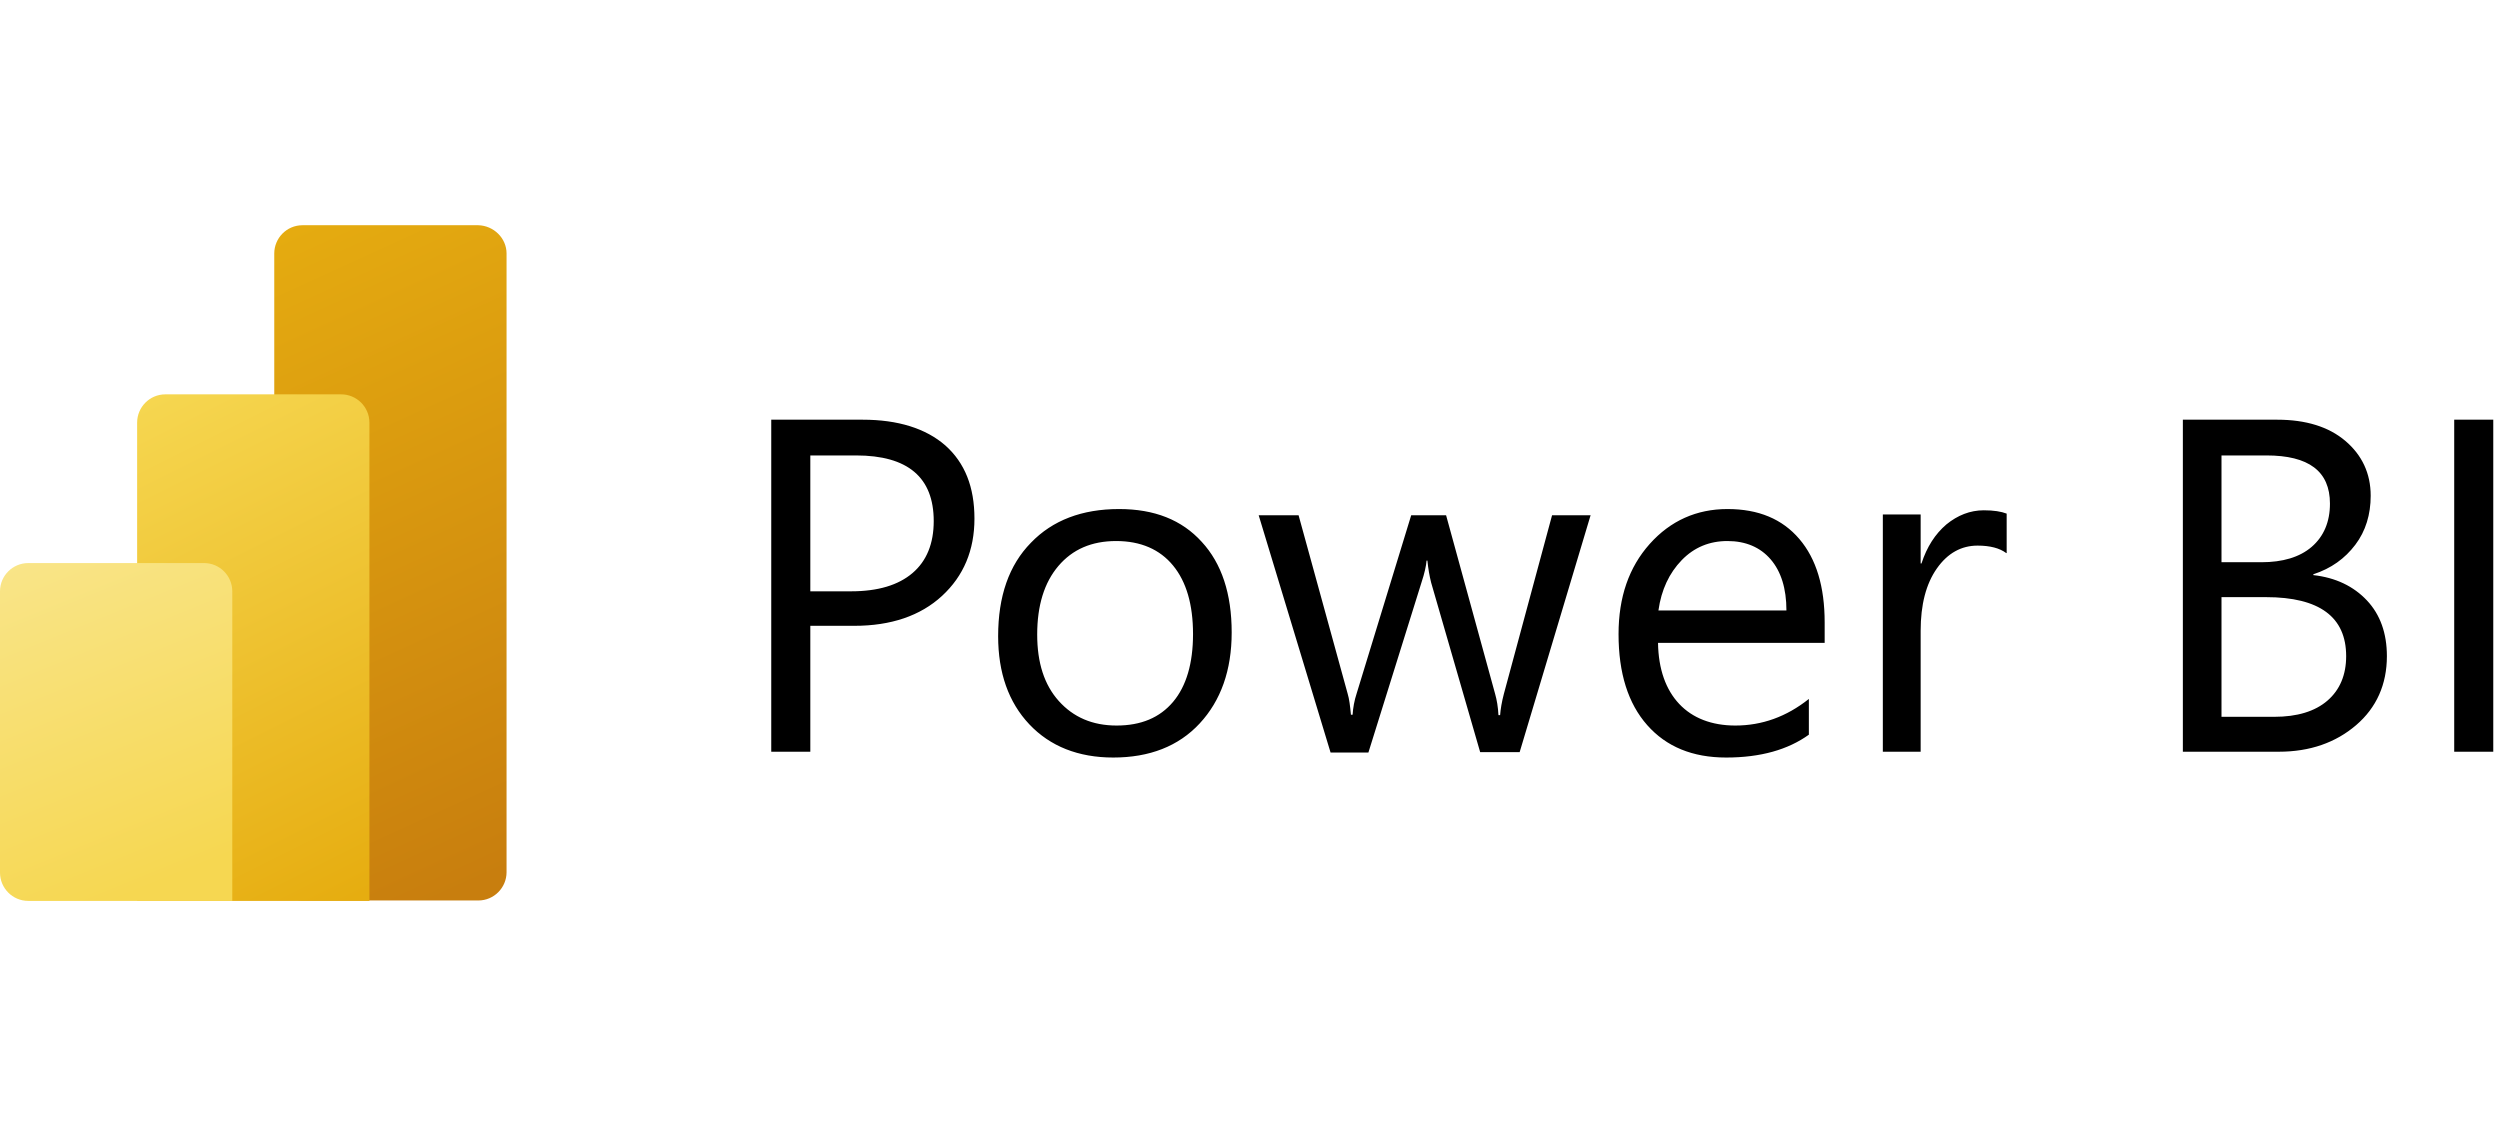 <?xml version="1.0" encoding="UTF-8"?>
<svg xmlns="http://www.w3.org/2000/svg" width="222" height="100" viewBox="0 0 222 100" fill="none">
  <path d="M71.956 55.609V66.753H68.487V37.269H76.605C79.742 37.269 82.214 38.044 83.948 39.557C85.683 41.107 86.531 43.247 86.531 46.052C86.531 48.856 85.572 51.144 83.653 52.915C81.734 54.686 79.114 55.572 75.867 55.572H71.956V55.609ZM71.956 40.406V52.509H75.572C77.971 52.509 79.779 51.956 81.033 50.886C82.288 49.816 82.915 48.266 82.915 46.273C82.915 42.398 80.627 40.443 76.015 40.443H71.956V40.406ZM98.856 67.269C95.757 67.269 93.247 66.273 91.402 64.317C89.557 62.362 88.635 59.742 88.635 56.494C88.635 52.952 89.594 50.184 91.55 48.192C93.469 46.199 96.089 45.203 99.373 45.203C102.509 45.203 104.945 46.162 106.716 48.118C108.487 50.037 109.373 52.731 109.373 56.162C109.373 59.52 108.413 62.214 106.531 64.243C104.649 66.273 102.066 67.269 98.856 67.269ZM99.114 48.044C96.937 48.044 95.24 48.782 93.985 50.258C92.731 51.734 92.103 53.764 92.103 56.347C92.103 58.856 92.731 60.812 94.022 62.251C95.314 63.69 97.011 64.428 99.151 64.428C101.328 64.428 102.989 63.727 104.17 62.325C105.351 60.922 105.941 58.893 105.941 56.31C105.941 53.69 105.351 51.66 104.17 50.221C102.989 48.782 101.292 48.044 99.114 48.044ZM141.255 45.719L134.945 66.79H131.439L127.085 51.734C126.937 51.144 126.827 50.517 126.753 49.779H126.679C126.642 50.258 126.494 50.922 126.236 51.697L121.513 66.826H118.155L111.771 45.756H115.314L119.668 61.587C119.816 62.066 119.889 62.694 119.963 63.469H120.111C120.148 62.878 120.258 62.214 120.48 61.55L125.314 45.756H128.413L132.768 61.624C132.915 62.14 133.026 62.767 133.063 63.505H133.21C133.247 62.989 133.358 62.325 133.542 61.624L137.823 45.756H141.255V45.719ZM162.103 57.085H147.232C147.269 59.447 147.934 61.255 149.114 62.509C150.295 63.764 151.993 64.428 154.096 64.428C156.458 64.428 158.635 63.653 160.627 62.066V65.24C158.782 66.568 156.347 67.269 153.284 67.269C150.295 67.269 147.97 66.31 146.273 64.391C144.576 62.472 143.727 59.779 143.727 56.31C143.727 53.026 144.649 50.369 146.494 48.303C148.339 46.236 150.664 45.203 153.395 45.203C156.162 45.203 158.266 46.089 159.779 47.86C161.292 49.631 162.03 52.103 162.03 55.277V57.085H162.103ZM158.635 54.207C158.635 52.251 158.155 50.738 157.232 49.668C156.31 48.598 155.018 48.044 153.395 48.044C151.808 48.044 150.443 48.598 149.336 49.742C148.229 50.886 147.528 52.362 147.269 54.207H158.635ZM178.155 49.114C177.565 48.672 176.716 48.45 175.609 48.45C174.17 48.45 172.952 49.114 171.993 50.48C171.033 51.845 170.554 53.69 170.554 56.015V66.753H167.196V45.683H170.554V50.037H170.627C171.107 48.561 171.845 47.417 172.841 46.568C173.838 45.756 174.945 45.314 176.162 45.314C177.048 45.314 177.712 45.424 178.192 45.609V49.114H178.155ZM193.838 66.753V37.269H202.214C204.76 37.269 206.79 37.897 208.266 39.151C209.742 40.406 210.517 42.029 210.517 44.022C210.517 45.683 210.074 47.159 209.151 48.376C208.229 49.594 207.011 50.48 205.424 50.996V51.07C207.417 51.291 209.004 52.066 210.185 53.321C211.365 54.576 211.956 56.236 211.956 58.266C211.956 60.775 211.033 62.841 209.225 64.391C207.417 65.941 205.129 66.753 202.362 66.753H193.838ZM197.269 40.406V49.926H200.812C202.694 49.926 204.207 49.483 205.277 48.561C206.347 47.638 206.9 46.347 206.9 44.723C206.9 41.845 205.018 40.443 201.255 40.443H197.269V40.406ZM197.269 53.026V63.653H201.956C203.985 63.653 205.572 63.173 206.679 62.214C207.786 61.255 208.339 59.926 208.339 58.266C208.339 54.797 205.978 53.026 201.218 53.026H197.269ZM221.402 66.753H217.934V37.269H221.402V66.753Z" fill="black"></path>
  <path d="M44.982 22.509V77.454C44.982 78.819 43.874 79.963 42.472 79.963H26.863C25.498 79.963 24.354 78.856 24.354 77.454V22.509C24.354 21.144 25.461 20 26.863 20H42.472C43.838 20.037 44.982 21.144 44.982 22.509Z" fill="url(#paint0_linear_4985_264)"></path>
  <path d="M32.804 37.528V80H12.177V37.528C12.177 36.162 13.284 35.018 14.686 35.018H30.295C31.66 35.018 32.804 36.126 32.804 37.528Z" fill="url(#paint1_linear_4985_264)"></path>
  <path d="M0 52.509V77.491C0 78.856 1.107 80 2.509 80H20.627V52.509C20.627 51.144 19.52 50 18.118 50H2.509C1.144 50 0 51.107 0 52.509Z" fill="url(#paint2_linear_4985_264)"></path>
  <defs>
    <linearGradient id="paint0_linear_4985_264" x1="20.952" y1="20.013" x2="46.789" y2="76.488" gradientUnits="userSpaceOnUse">
      <stop stop-color="#E6AD10"></stop>
      <stop offset="1" stop-color="#C87E0E"></stop>
    </linearGradient>
    <linearGradient id="paint1_linear_4985_264" x1="11.057" y1="35.576" x2="32.821" y2="79.106" gradientUnits="userSpaceOnUse">
      <stop stop-color="#F6D751"></stop>
      <stop offset="1" stop-color="#E6AD10"></stop>
    </linearGradient>
    <linearGradient id="paint2_linear_4985_264" x1="3.583" y1="48.537" x2="15.568" y2="77.828" gradientUnits="userSpaceOnUse">
      <stop stop-color="#F9E589"></stop>
      <stop offset="1" stop-color="#F6D751"></stop>
    </linearGradient>
  </defs>
</svg>
